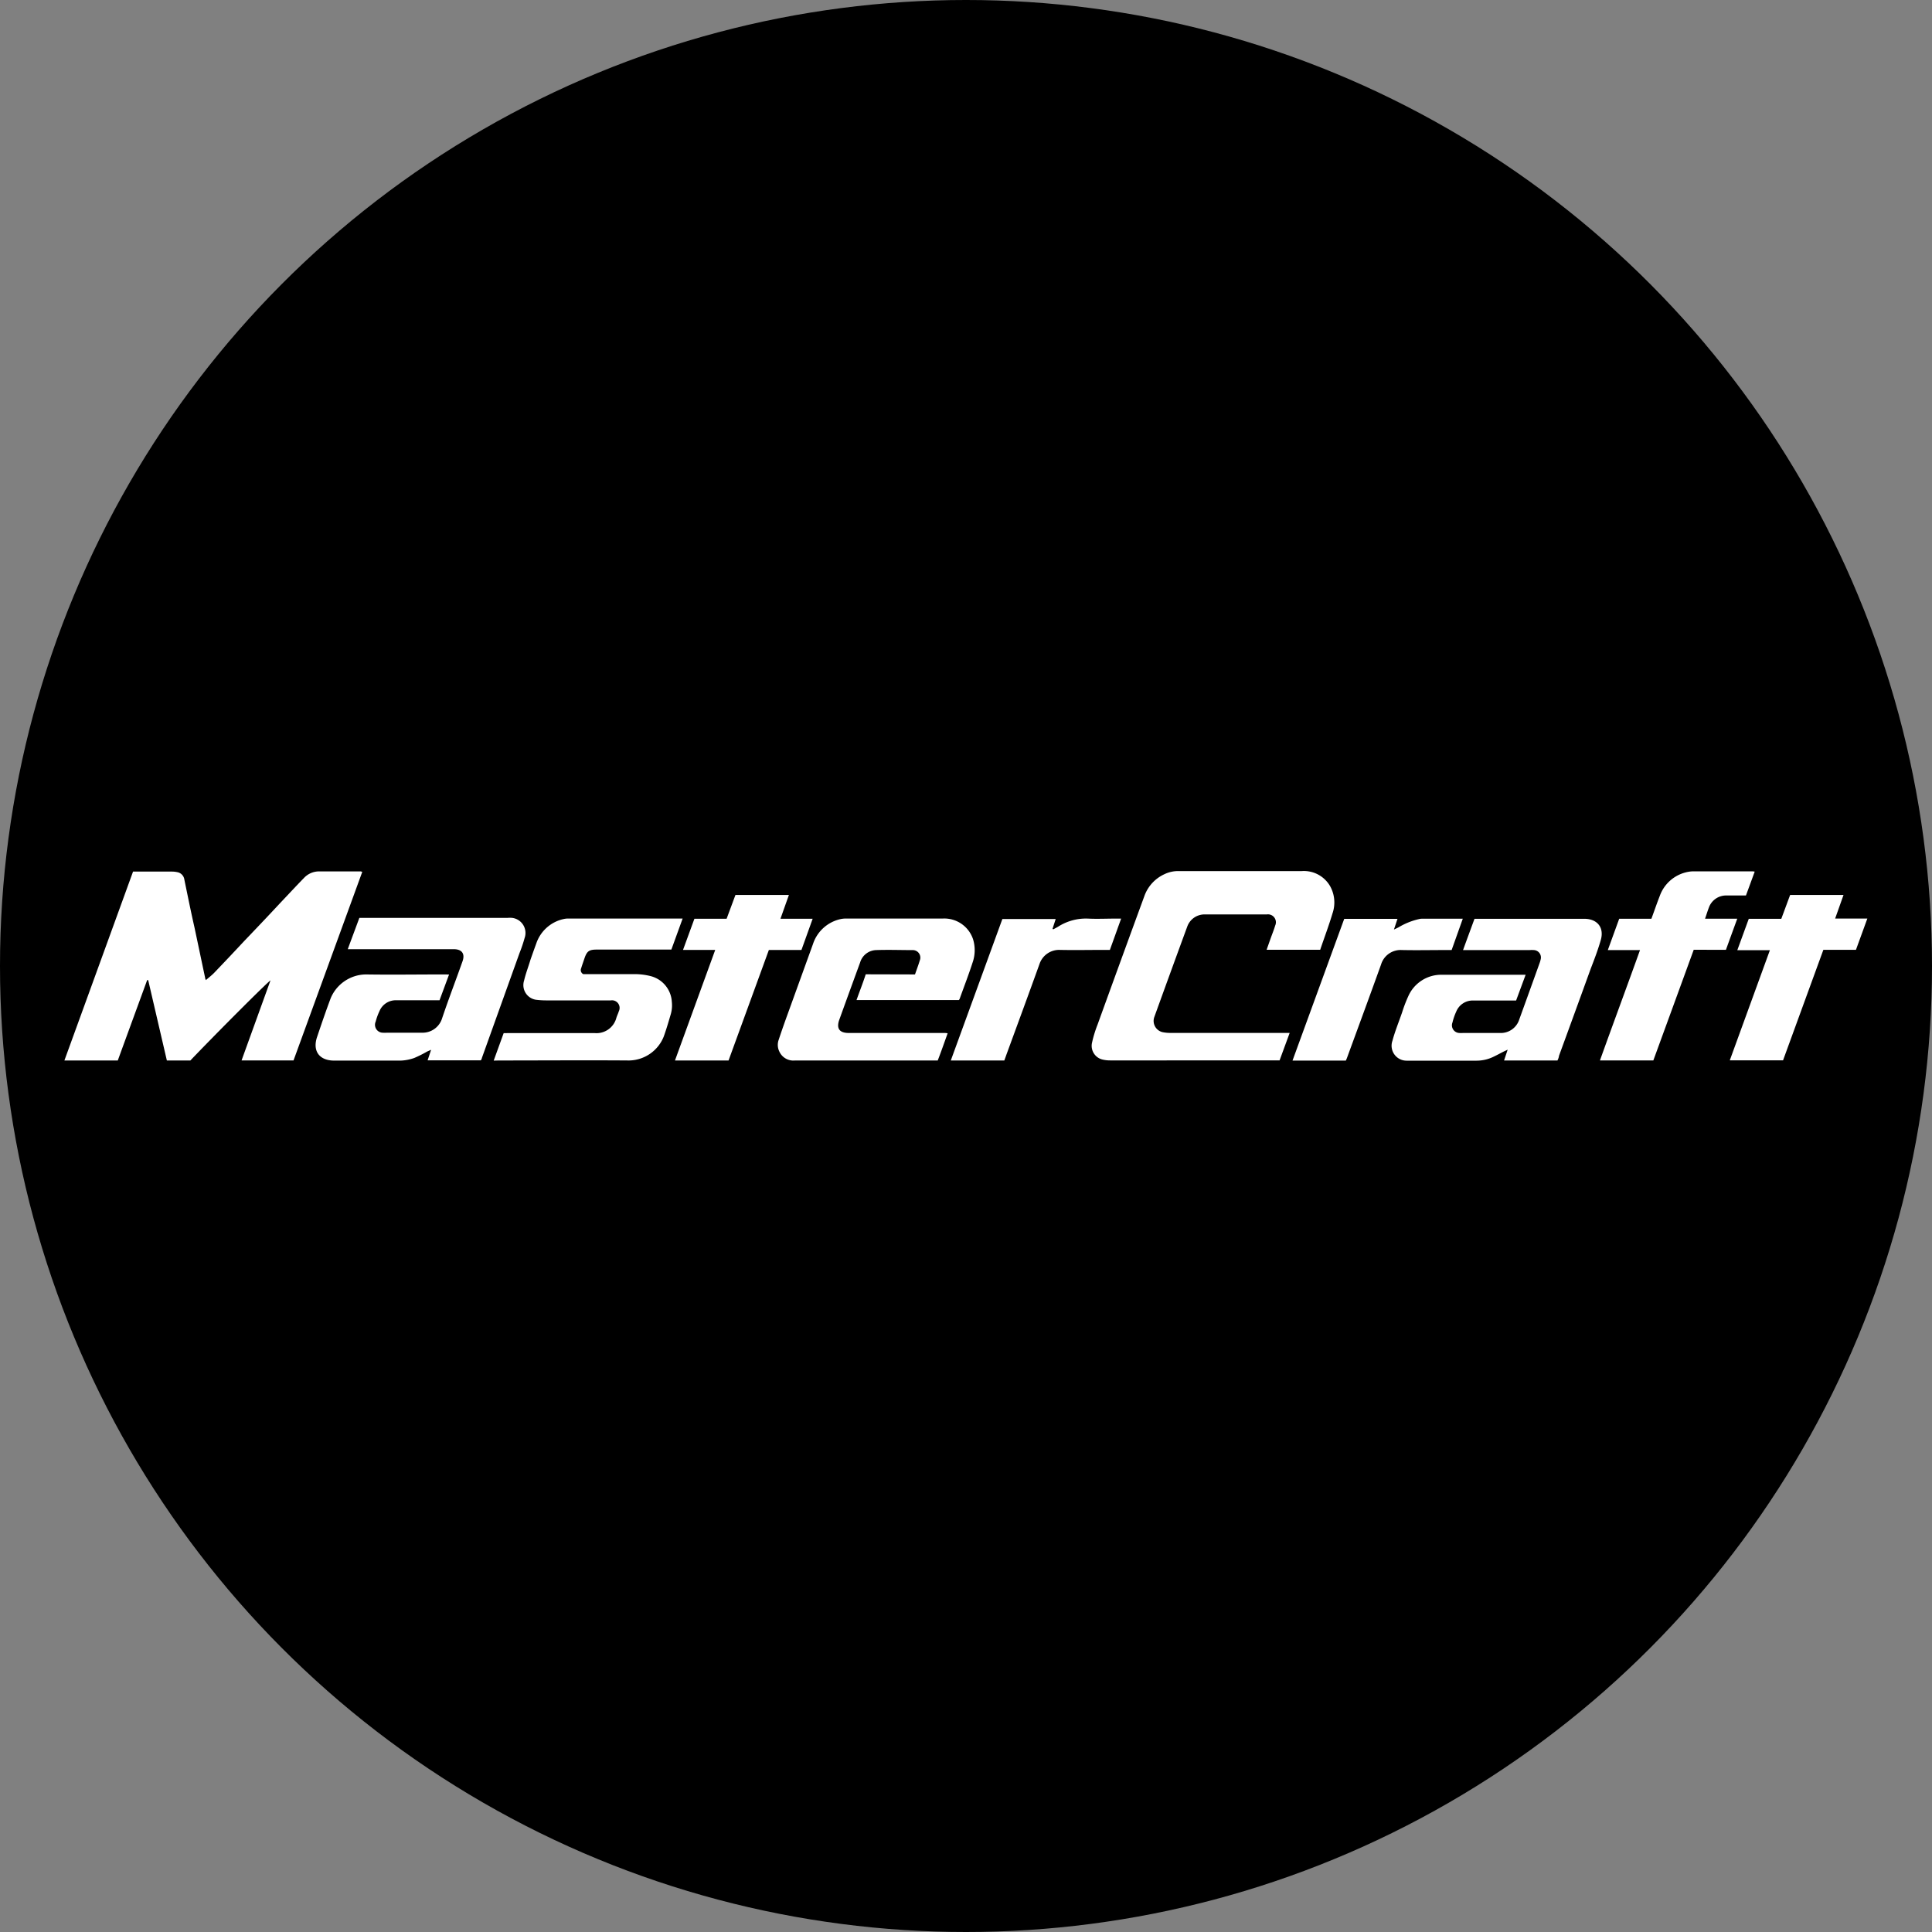 <?xml version='1.0' encoding='utf-8'?>
<svg xmlns="http://www.w3.org/2000/svg" id="Layer_1" data-name="Layer 1" viewBox="0 0 300 300" width="300" height="300"><rect x="0" y="0" width="300" height="300" fill="#808080" stroke="none"/><defs><clipPath id="bz_circular_clip"><circle cx="150.0" cy="150.0" r="150.0" /></clipPath></defs><g clip-path="url(#bz_circular_clip)"><rect x="-1.5" y="-1.5" width="303" height="303" /><path d="M45.58,164.66H37.51L42,152.24c-.38.17-8.44,8.24-12.44,12.43H25.91q-1.45-6.24-2.9-12.48h-.16c-1.52,4.17-3.05,8.33-4.56,12.48H10c3.57-9.81,7.11-19.56,10.66-29.33l.65,0c1.78,0,3.57,0,5.35,0a3.8,3.8,0,0,1,.82.08,1.36,1.36,0,0,1,1.15,1.18c.51,2.46,1,4.91,1.56,7.37.56,2.63,1.11,5.27,1.67,7.9,0,.13.09.25.11.32.48-.42,1-.81,1.41-1.26,1.5-1.57,3-3.15,4.47-4.73,1.91-2,3.82-4,5.74-6.07,1.21-1.27,2.4-2.56,3.63-3.82a3.21,3.21,0,0,1,2.28-1c2.17,0,4.34,0,6.51,0a1.21,1.21,0,0,1,.24.08Z" fill="#fff" /><path d="M205,147.48h-8.32l.62-1.76c.24-.67.51-1.33.71-2a1.23,1.23,0,0,0-1.29-1.73q-4.83,0-9.67,0a2.85,2.85,0,0,0-2.69,1.88q-2.57,7-5.1,14a1.79,1.79,0,0,0,1.41,2.43,5.73,5.73,0,0,0,1.09.09h18.5l-1.57,4.27H172.39a5,5,0,0,1-1.22-.14,2.19,2.19,0,0,1-1.62-2.52,18.35,18.35,0,0,1,.87-2.88q3.62-10,7.26-19.93a5.93,5.93,0,0,1,3.14-3.45,4.87,4.87,0,0,1,2.12-.48c6.4,0,12.8,0,19.2,0a4.7,4.7,0,0,1,4.42,2.38,5.2,5.2,0,0,1,.35,4.19C206.34,143.74,205.64,145.58,205,147.48Z" fill="#fff" /><path d="M69.73,151.32l-1.48,4h-.74c-2,0-4,0-6,0a2.73,2.73,0,0,0-2.59,1.7,9,9,0,0,0-.58,1.6,1.23,1.23,0,0,0,1.15,1.74,3.38,3.38,0,0,0,.55,0c1.85,0,3.71,0,5.56,0a3.17,3.17,0,0,0,3-2.09c1-3,2.16-6,3.22-9,.42-1.18-.1-1.88-1.36-1.88H54c.61-1.66,1.2-3.23,1.8-4.86h23a3.78,3.78,0,0,1,.75,0,2.36,2.36,0,0,1,1.91,3.13,22,22,0,0,1-.79,2.33L74.82,164.3c0,.11-.09.21-.15.35H66.4l.54-1.64-.61.27a18.24,18.24,0,0,1-2,1,7.06,7.06,0,0,1-2.13.41c-3.43,0-6.86,0-10.29,0-2.38,0-3.39-1.54-2.68-3.65S50.6,157,51.35,155a6,6,0,0,1,5.44-3.69c4,.06,8.05,0,12.08,0Z" fill="#fff" /><path d="M241.84,164.67h-8.29l.56-1.68-.65.31c-.55.28-1.09.58-1.65.84a6,6,0,0,1-2.52.56H219.07l-.68,0a2.32,2.32,0,0,1-2.17-3.1c.4-1.49,1-2.94,1.5-4.4a21.3,21.3,0,0,1,.95-2.49,5.59,5.59,0,0,1,5.23-3.35h13l-1.48,4h-.76c-2,0-3.94,0-5.9,0a2.75,2.75,0,0,0-2.64,1.73,9,9,0,0,0-.58,1.68,1.19,1.19,0,0,0,1.06,1.63,3.31,3.31,0,0,0,.55,0h5.76a3,3,0,0,0,3-2.1q1.59-4.38,3.16-8.76a4,4,0,0,0,.17-.59,1.15,1.15,0,0,0-1-1.42,4.71,4.71,0,0,0-.75,0H227.18c.6-1.66,1.18-3.22,1.78-4.86H246c2,0,3.13,1.33,2.57,3.29-.43,1.51-1,3-1.56,4.45q-2.45,6.77-4.92,13.51C242.05,164.14,242,164.37,241.84,164.67Z" fill="#fff" /><path d="M142.08,151.31c.27-.78.53-1.46.74-2.16a1.17,1.17,0,0,0-1.12-1.62c-1.9,0-3.8-.07-5.7,0a2.68,2.68,0,0,0-2.44,1.92c-1.1,3-2.16,5.92-3.23,8.88-.49,1.36,0,2.07,1.47,2.07h14.75c.18,0,.35,0,.6.05-.52,1.44-1,2.83-1.54,4.22H123.46a2.39,2.39,0,0,1-2.45-1.4,2.34,2.34,0,0,1-.12-1.74c.43-1.3.88-2.59,1.35-3.88q2-5.53,4-11.06a5.82,5.82,0,0,1,4.41-3.9,4.46,4.46,0,0,1,.82-.06h14.95a4.7,4.7,0,0,1,4.68,3.23,5.81,5.81,0,0,1-.09,3.64c-.61,1.89-1.33,3.74-2,5.61a.8.8,0,0,1-.12.18H133c.48-1.36,1-2.66,1.43-4Z" fill="#fff" /><path d="M76.66,164.69l1.55-4.27H79c4.45,0,8.91,0,13.37,0a3.19,3.19,0,0,0,3.32-2.3c.1-.37.29-.72.4-1.09a1.18,1.18,0,0,0-1.24-1.69H84.74a12.4,12.4,0,0,1-1.36-.08,2.3,2.3,0,0,1-2-3c.26-1.11.68-2.18,1-3.26q.44-1.26.9-2.52a5.77,5.77,0,0,1,4.33-3.79,3.13,3.13,0,0,1,.68-.06H106l-1.75,4.82c-.26,0-.5,0-.75,0H92.67c-1.19,0-1.53.24-1.91,1.35-.17.52-.35,1-.52,1.56a.69.69,0,0,0,.33.9h.72c2.45,0,4.89,0,7.34,0a10.38,10.38,0,0,1,2.36.3,4.37,4.37,0,0,1,3.33,4,4.94,4.94,0,0,1-.15,1.88c-.35,1.19-.69,2.37-1.11,3.53a5.89,5.89,0,0,1-5.35,3.7c-6.74-.05-13.48,0-20.23,0Z" fill="#fff" /><path d="M263,147.48c-2.1,5.77-4.18,11.46-6.27,17.18h-8.29c2.05-5.72,4.15-11.36,6.22-17.13h-5l1.77-4.87h5c.45-1.22.85-2.4,1.31-3.57a5.78,5.78,0,0,1,4.07-3.64,5,5,0,0,1,1.21-.15h9c.11,0,.22,0,.45.05-.46,1.25-.9,2.46-1.36,3.7h-3a2.84,2.84,0,0,0-2.75,1.86c-.21.55-.38,1.11-.6,1.75h5c-.61,1.66-1.18,3.23-1.76,4.83Z" fill="#fff" /><path d="M124.45,147.51h-5.06q-3.14,8.6-6.26,17.16h-8.32c2.09-5.72,4.15-11.38,6.25-17.17h-5l1.77-4.84h5l1.37-3.69h8.3l-1.31,3.69h5Z" fill="#fff" /><path d="M276.6,142.67c.46-1.26.91-2.47,1.37-3.7h8.29c-.43,1.21-.84,2.38-1.3,3.66h5c-.62,1.69-1.18,3.24-1.77,4.86h-5.06c-2.09,5.74-4.17,11.43-6.26,17.16H268.6c2.08-5.71,4.13-11.36,6.23-17.11h-5.06l1.78-4.87Z" fill="#fff" /><path d="M208.73,142.68H217l-.55,1.66.69-.33a10.79,10.79,0,0,1,3.23-1.3,1.86,1.86,0,0,1,.34-.05h6.43l-1.73,4.86h-.75c-2.33,0-4.66.05-7,0a3.17,3.17,0,0,0-3.21,2.25c-1.74,4.85-3.53,9.69-5.3,14.53-.05.12-.1.24-.17.39h-8.28Z" fill="#fff" /><path d="M155.65,142.7h8.28l-.49,1.51.1.1c.25-.13.5-.26.74-.4a8,8,0,0,1,4.68-1.27c1.41.07,2.83,0,4.25,0h.88c-.6,1.66-1.16,3.24-1.75,4.86h-.78c-2.33,0-4.66.05-7,0a3.21,3.21,0,0,0-3.14,2.17c-1.68,4.67-3.4,9.34-5.11,14-.11.32-.23.64-.36,1h-8.31Z" fill="#fff" /></g></svg>